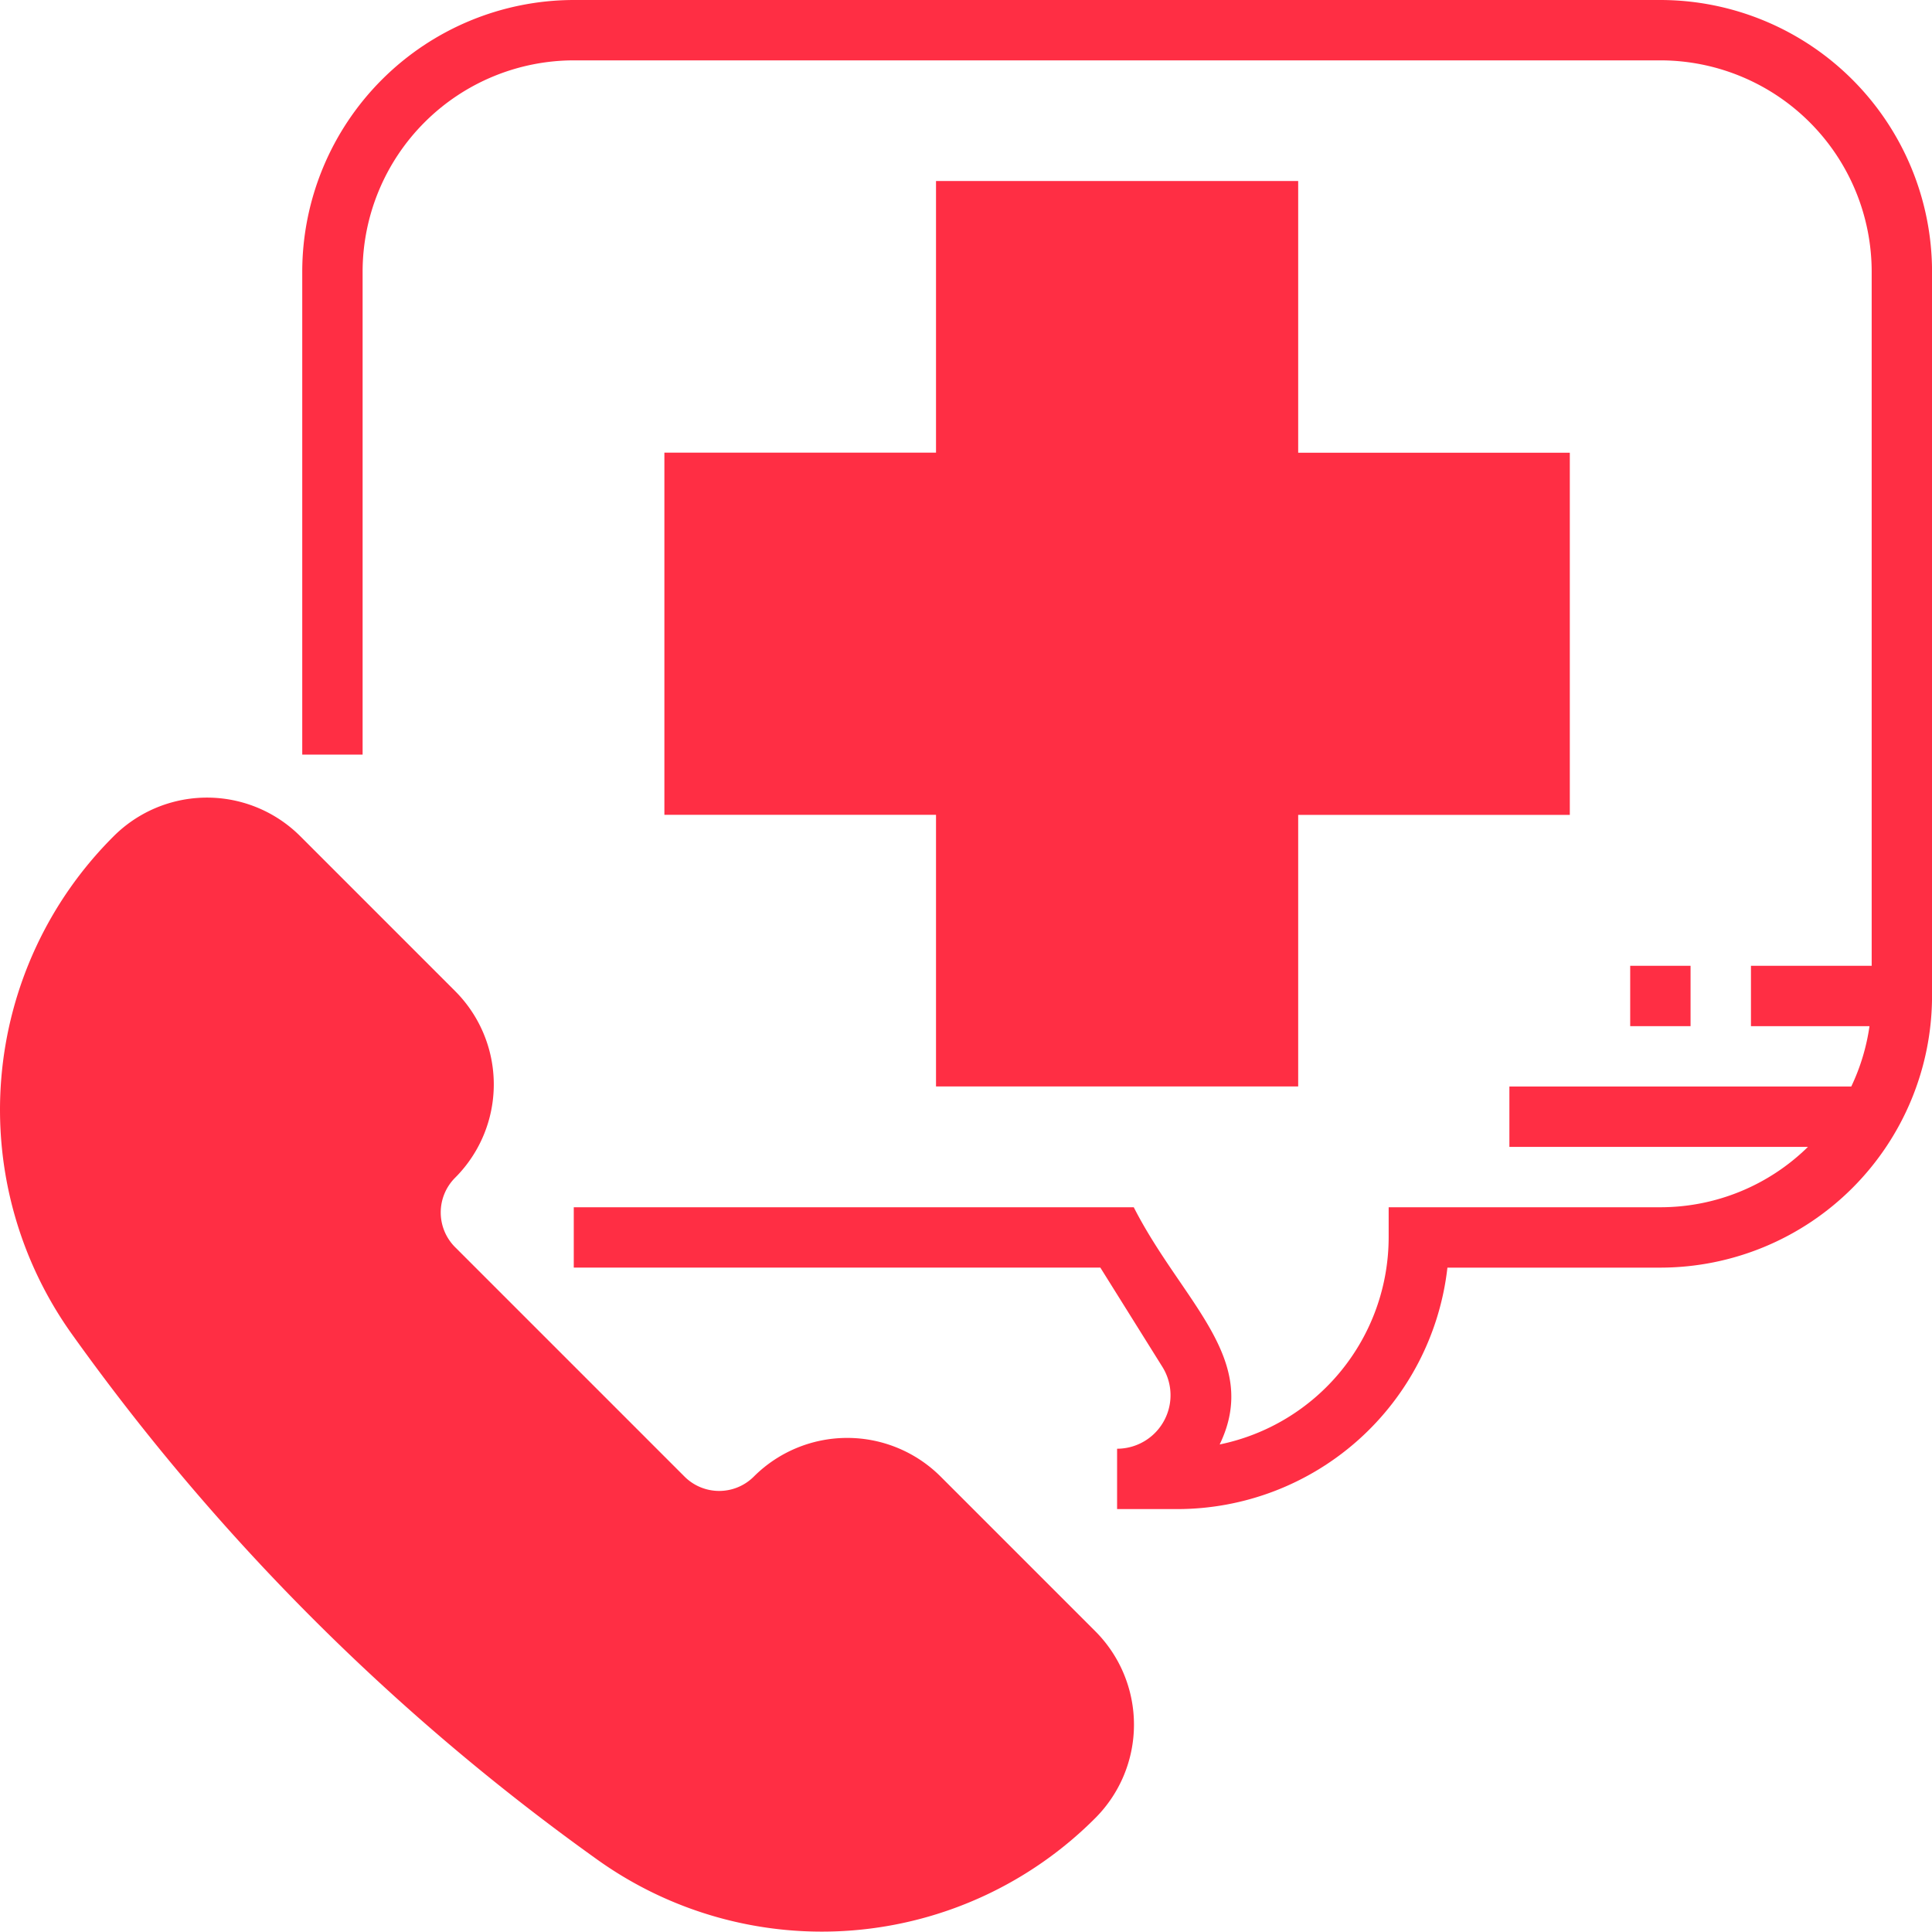 <svg xmlns="http://www.w3.org/2000/svg" width="122.806" height="122.783" viewBox="0 0 122.806 122.783">
  <g id="Group_18" data-name="Group 18" transform="translate(-1328.657 -676.894)">
    <rect id="Rectangle_16" data-name="Rectangle 16" width="3.837" height="3.837" transform="translate(1432.279 738.284)" fill="#ff2e44"/>
    <path id="Path_212" data-name="Path 212" d="M1388.446,770.75a8.4,8.4,0,0,0-11.871,0,3.115,3.115,0,0,1-4.409,0l-14.583-14.583a3.121,3.121,0,0,1,0-4.408,8.388,8.388,0,0,0,0-11.871l-9.834-9.835a8.391,8.391,0,0,0-11.871,0,24.537,24.537,0,0,0-2.584,31.738,143.515,143.515,0,0,0,33.243,33.246,24.539,24.539,0,0,0,31.744-2.582,8.4,8.4,0,0,0,0-11.87Z" fill="#ff2e44"/>
    <path id="Path_213" data-name="Path 213" d="M1434.2,676.894h-69.064a17.286,17.286,0,0,0-17.267,17.266v30.7h3.837v-30.7a13.445,13.445,0,0,1,13.43-13.429H1434.2a13.444,13.444,0,0,1,13.429,13.429v44.124h-7.674v3.837h7.535a13.283,13.283,0,0,1-1.159,3.837H1424.6v3.837h18.978a13.379,13.379,0,0,1-9.386,3.837h-17.266v1.919a13.454,13.454,0,0,1-10.742,13.159c2.638-5.463-2.383-9.046-5.461-15.078h-35.595v3.837H1398.6l3.945,6.312a3.4,3.4,0,0,1-2.881,5.2v3.837h3.837a17.292,17.292,0,0,0,17.16-15.348H1434.2a17.285,17.285,0,0,0,17.266-17.266V694.16a17.284,17.284,0,0,0-17.266-17.266Z" fill="#ff2e44"/>
    <path id="Path_214" data-name="Path 214" d="M1388.154,688.4v17.266h-17.266v23.021h17.266v17.266h23.021V728.692h17.266V705.671h-17.266V688.4Z" fill="#ff2e44"/>
  </g>
</svg>
